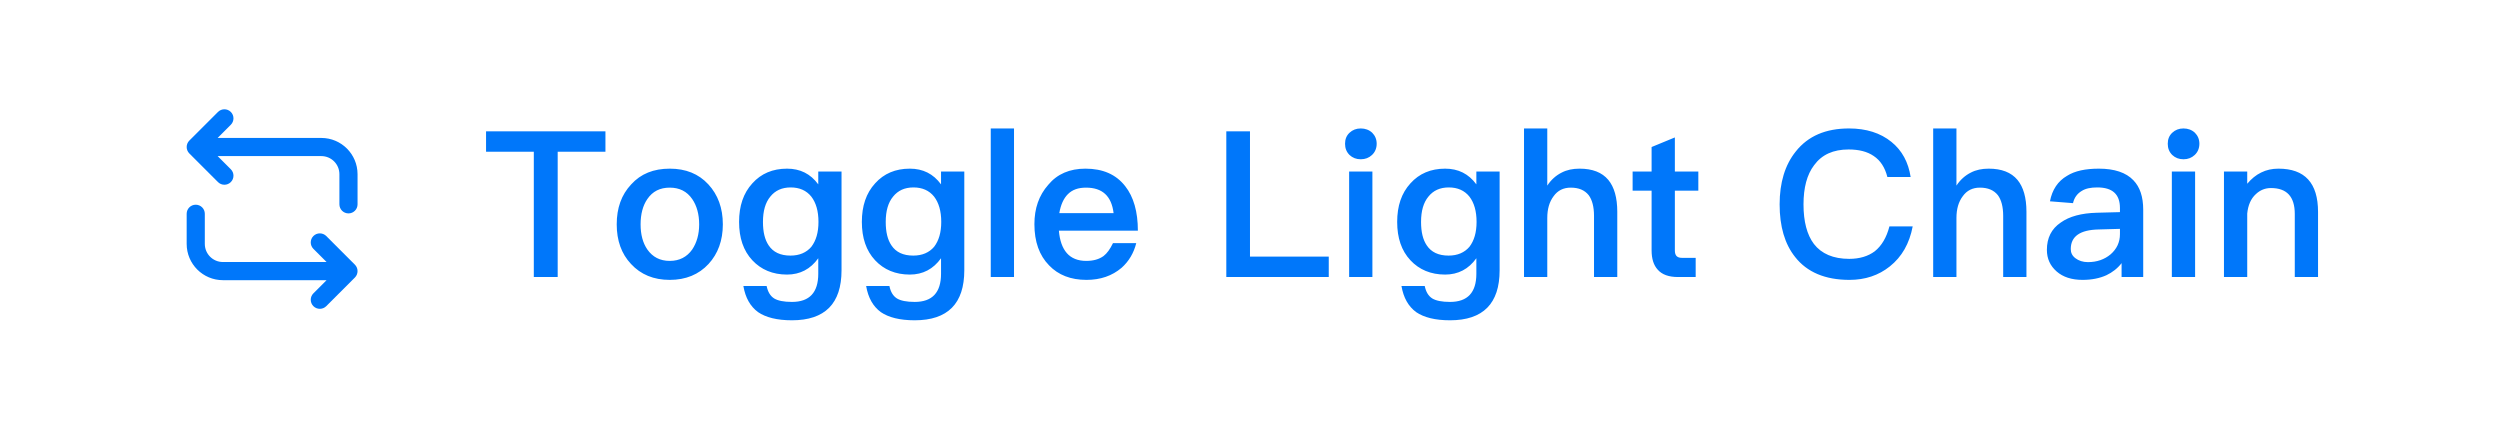 <svg width="147" height="25" viewBox="0 0 147 25" fill="none" xmlns="http://www.w3.org/2000/svg">
<path fill-rule="evenodd" clip-rule="evenodd" d="M13.572 6.582C13.78 6.79 13.78 7.128 13.572 7.336L12.797 8.111H18.891C20.071 8.111 21.024 9.065 21.024 10.244V12.015C21.024 12.31 20.785 12.548 20.491 12.548C20.196 12.548 19.957 12.31 19.957 12.015V10.244C19.957 9.654 19.482 9.178 18.891 9.178H12.797L13.572 9.953C13.78 10.161 13.78 10.499 13.572 10.707C13.364 10.915 13.026 10.915 12.818 10.707L11.132 9.022C11.032 8.922 10.976 8.786 10.976 8.644C10.976 8.503 11.032 8.367 11.132 8.267L12.818 6.582C13.026 6.374 13.364 6.374 13.572 6.582ZM11.509 12.037C11.804 12.037 12.043 12.275 12.043 12.57V14.341C12.043 14.931 12.519 15.407 13.109 15.407H19.203L18.428 14.632C18.22 14.424 18.22 14.086 18.428 13.878C18.637 13.67 18.974 13.67 19.183 13.878L20.868 15.563C20.968 15.663 21.024 15.799 21.024 15.941C21.024 16.082 20.968 16.218 20.868 16.318L19.183 18.003C18.974 18.211 18.637 18.211 18.428 18.003C18.22 17.795 18.22 17.457 18.428 17.249L19.203 16.474H13.109C11.93 16.474 10.976 15.52 10.976 14.341V12.57C10.976 12.275 11.215 12.037 11.509 12.037Z" fill="#0077FA"/>
<path d="M28.58 7.721H35.6V8.921H32.792V16.289H31.388V8.921H28.58V7.721ZM39.383 9.917C40.319 9.917 41.075 10.217 41.651 10.841C42.215 11.453 42.503 12.233 42.503 13.193C42.503 14.141 42.215 14.921 41.663 15.521C41.087 16.145 40.319 16.457 39.383 16.457C38.435 16.457 37.679 16.145 37.103 15.521C36.539 14.921 36.263 14.141 36.263 13.193C36.263 12.233 36.539 11.453 37.115 10.841C37.679 10.217 38.435 9.917 39.383 9.917ZM39.383 11.033C38.807 11.033 38.375 11.249 38.063 11.705C37.799 12.089 37.667 12.593 37.667 13.193C37.667 13.793 37.799 14.285 38.063 14.669C38.375 15.113 38.807 15.341 39.383 15.341C39.947 15.341 40.391 15.113 40.703 14.669C40.967 14.273 41.111 13.781 41.111 13.193C41.111 12.593 40.967 12.089 40.703 11.705C40.391 11.249 39.947 11.033 39.383 11.033ZM46.278 9.917C47.046 9.917 47.658 10.217 48.114 10.841V10.085H49.482V15.893C49.482 17.849 48.51 18.833 46.566 18.833C45.69 18.833 45.03 18.665 44.574 18.353C44.118 18.017 43.83 17.513 43.71 16.817H45.078C45.15 17.165 45.294 17.405 45.522 17.549C45.738 17.681 46.086 17.753 46.566 17.753C47.598 17.753 48.114 17.201 48.114 16.097V15.185C47.658 15.821 47.046 16.145 46.278 16.145C45.438 16.145 44.754 15.857 44.238 15.305C43.71 14.741 43.458 13.985 43.458 13.049C43.458 12.113 43.71 11.357 44.238 10.781C44.754 10.205 45.438 9.917 46.278 9.917ZM46.494 11.021C45.978 11.021 45.582 11.201 45.294 11.561C45.006 11.909 44.862 12.401 44.862 13.049C44.862 13.637 44.97 14.093 45.198 14.429C45.462 14.825 45.882 15.029 46.482 15.029C47.01 15.029 47.418 14.849 47.706 14.513C47.982 14.153 48.126 13.673 48.126 13.049C48.126 12.413 47.982 11.921 47.706 11.561C47.418 11.201 47.01 11.021 46.494 11.021ZM53.497 9.917C54.265 9.917 54.877 10.217 55.333 10.841V10.085H56.701V15.893C56.701 17.849 55.729 18.833 53.785 18.833C52.909 18.833 52.249 18.665 51.793 18.353C51.337 18.017 51.049 17.513 50.929 16.817H52.297C52.369 17.165 52.513 17.405 52.741 17.549C52.957 17.681 53.305 17.753 53.785 17.753C54.817 17.753 55.333 17.201 55.333 16.097V15.185C54.877 15.821 54.265 16.145 53.497 16.145C52.657 16.145 51.973 15.857 51.457 15.305C50.929 14.741 50.677 13.985 50.677 13.049C50.677 12.113 50.929 11.357 51.457 10.781C51.973 10.205 52.657 9.917 53.497 9.917ZM53.713 11.021C53.197 11.021 52.801 11.201 52.513 11.561C52.225 11.909 52.081 12.401 52.081 13.049C52.081 13.637 52.189 14.093 52.417 14.429C52.681 14.825 53.101 15.029 53.701 15.029C54.229 15.029 54.637 14.849 54.925 14.513C55.201 14.153 55.345 13.673 55.345 13.049C55.345 12.413 55.201 11.921 54.925 11.561C54.637 11.201 54.229 11.021 53.713 11.021ZM58.256 7.553H59.624V16.289H58.256V7.553ZM63.823 9.917C64.843 9.917 65.623 10.253 66.163 10.949C66.655 11.573 66.907 12.449 66.907 13.565H62.263C62.311 14.141 62.467 14.585 62.731 14.885C62.995 15.185 63.379 15.341 63.871 15.341C64.291 15.341 64.627 15.245 64.891 15.053C65.095 14.897 65.275 14.645 65.443 14.297H66.811C66.667 14.873 66.379 15.365 65.947 15.749C65.395 16.217 64.711 16.457 63.883 16.457C62.959 16.457 62.227 16.169 61.687 15.605C61.111 15.017 60.823 14.213 60.823 13.181C60.823 12.257 61.087 11.489 61.639 10.865C62.167 10.229 62.899 9.917 63.823 9.917ZM63.859 11.033C63.403 11.033 63.055 11.153 62.791 11.417C62.539 11.669 62.371 12.041 62.287 12.533H65.479C65.359 11.525 64.819 11.033 63.859 11.033ZM72.107 7.721H73.499V15.089H78.131V16.289H72.107V7.721ZM80.013 7.553C80.277 7.553 80.505 7.637 80.685 7.805C80.853 7.973 80.949 8.189 80.949 8.453C80.949 8.717 80.853 8.945 80.673 9.113C80.493 9.281 80.277 9.365 80.013 9.365C79.749 9.365 79.533 9.281 79.353 9.113C79.173 8.933 79.089 8.717 79.089 8.453C79.089 8.189 79.173 7.973 79.353 7.805C79.533 7.637 79.749 7.553 80.013 7.553ZM79.329 10.085H80.697V16.289H79.329V10.085ZM84.974 9.917C85.742 9.917 86.354 10.217 86.81 10.841V10.085H88.178V15.893C88.178 17.849 87.206 18.833 85.262 18.833C84.386 18.833 83.726 18.665 83.27 18.353C82.814 18.017 82.526 17.513 82.406 16.817H83.774C83.846 17.165 83.99 17.405 84.218 17.549C84.434 17.681 84.782 17.753 85.262 17.753C86.294 17.753 86.81 17.201 86.81 16.097V15.185C86.354 15.821 85.742 16.145 84.974 16.145C84.134 16.145 83.45 15.857 82.934 15.305C82.406 14.741 82.154 13.985 82.154 13.049C82.154 12.113 82.406 11.357 82.934 10.781C83.45 10.205 84.134 9.917 84.974 9.917ZM85.19 11.021C84.674 11.021 84.278 11.201 83.99 11.561C83.702 11.909 83.558 12.401 83.558 13.049C83.558 13.637 83.666 14.093 83.894 14.429C84.158 14.825 84.578 15.029 85.178 15.029C85.706 15.029 86.114 14.849 86.402 14.513C86.678 14.153 86.822 13.673 86.822 13.049C86.822 12.413 86.678 11.921 86.402 11.561C86.114 11.201 85.706 11.021 85.19 11.021ZM89.612 7.553H90.98V10.913C91.208 10.565 91.496 10.313 91.832 10.145C92.132 9.989 92.48 9.917 92.876 9.917C93.632 9.917 94.196 10.133 94.568 10.577C94.916 10.997 95.096 11.621 95.096 12.449V16.289H93.728V12.689C93.728 12.161 93.62 11.753 93.416 11.477C93.176 11.177 92.828 11.033 92.36 11.033C91.928 11.033 91.592 11.201 91.352 11.537C91.1 11.873 90.98 12.293 90.98 12.821V16.289H89.612V7.553ZM98.482 8.081V10.085H99.862V11.213H98.482V14.717C98.482 14.861 98.506 14.969 98.578 15.053C98.65 15.125 98.746 15.161 98.89 15.161H99.706V16.289H98.662C98.122 16.289 97.726 16.145 97.474 15.857C97.234 15.593 97.114 15.221 97.114 14.717V11.213H95.998V10.085H97.114V8.645L98.482 8.081ZM108.722 7.553C109.73 7.553 110.57 7.817 111.218 8.345C111.842 8.849 112.214 9.545 112.346 10.409H110.978C110.834 9.845 110.57 9.437 110.174 9.173C109.79 8.909 109.298 8.789 108.698 8.789C107.798 8.789 107.126 9.089 106.67 9.713C106.25 10.265 106.046 11.033 106.046 12.017C106.046 13.025 106.25 13.805 106.658 14.345C107.102 14.921 107.798 15.221 108.734 15.221C109.346 15.221 109.85 15.065 110.234 14.777C110.642 14.453 110.93 13.961 111.098 13.313H112.466C112.274 14.321 111.83 15.101 111.122 15.665C110.462 16.193 109.67 16.457 108.746 16.457C107.318 16.457 106.25 16.001 105.554 15.113C104.942 14.345 104.642 13.313 104.642 12.017C104.642 10.745 104.954 9.701 105.59 8.909C106.31 7.997 107.354 7.553 108.722 7.553ZM113.671 7.553H115.039V10.913C115.267 10.565 115.555 10.313 115.891 10.145C116.191 9.989 116.539 9.917 116.935 9.917C117.691 9.917 118.255 10.133 118.627 10.577C118.975 10.997 119.155 11.621 119.155 12.449V16.289H117.787V12.689C117.787 12.161 117.679 11.753 117.475 11.477C117.235 11.177 116.887 11.033 116.419 11.033C115.987 11.033 115.651 11.201 115.411 11.537C115.159 11.873 115.039 12.293 115.039 12.821V16.289H113.671V7.553ZM123.417 9.917C124.329 9.917 125.013 10.145 125.445 10.601C125.829 10.997 126.021 11.573 126.021 12.329V16.289H124.749V15.473C124.509 15.785 124.209 16.013 123.861 16.181C123.465 16.361 122.997 16.457 122.457 16.457C121.809 16.457 121.305 16.289 120.933 15.965C120.549 15.629 120.357 15.209 120.357 14.693C120.357 13.997 120.621 13.457 121.173 13.085C121.677 12.725 122.385 12.533 123.297 12.509L124.653 12.473V12.233C124.653 11.417 124.209 11.021 123.321 11.021C122.937 11.021 122.637 11.081 122.409 11.225C122.145 11.381 121.965 11.621 121.893 11.945L120.537 11.837C120.669 11.153 121.005 10.649 121.545 10.337C122.001 10.049 122.625 9.917 123.417 9.917ZM124.653 13.457L123.393 13.493C122.301 13.517 121.761 13.901 121.761 14.645C121.761 14.861 121.845 15.041 122.037 15.185C122.229 15.329 122.469 15.413 122.769 15.413C123.297 15.413 123.741 15.257 124.101 14.957C124.461 14.645 124.653 14.249 124.653 13.769V13.457ZM128.388 7.553C128.652 7.553 128.88 7.637 129.06 7.805C129.228 7.973 129.324 8.189 129.324 8.453C129.324 8.717 129.228 8.945 129.048 9.113C128.868 9.281 128.652 9.365 128.388 9.365C128.124 9.365 127.908 9.281 127.728 9.113C127.548 8.933 127.464 8.717 127.464 8.453C127.464 8.189 127.548 7.973 127.728 7.805C127.908 7.637 128.124 7.553 128.388 7.553ZM127.704 10.085H129.072V16.289H127.704V10.085ZM133.973 9.917C135.521 9.917 136.301 10.757 136.301 12.461V16.289H134.933V12.581C134.933 11.561 134.465 11.057 133.529 11.057C133.193 11.057 132.893 11.177 132.641 11.417C132.353 11.681 132.185 12.065 132.137 12.557V16.289H130.769V10.085H132.137V10.805C132.377 10.517 132.653 10.289 132.953 10.145C133.265 9.989 133.601 9.917 133.973 9.917Z" fill="#0077FA"/>
</svg>
